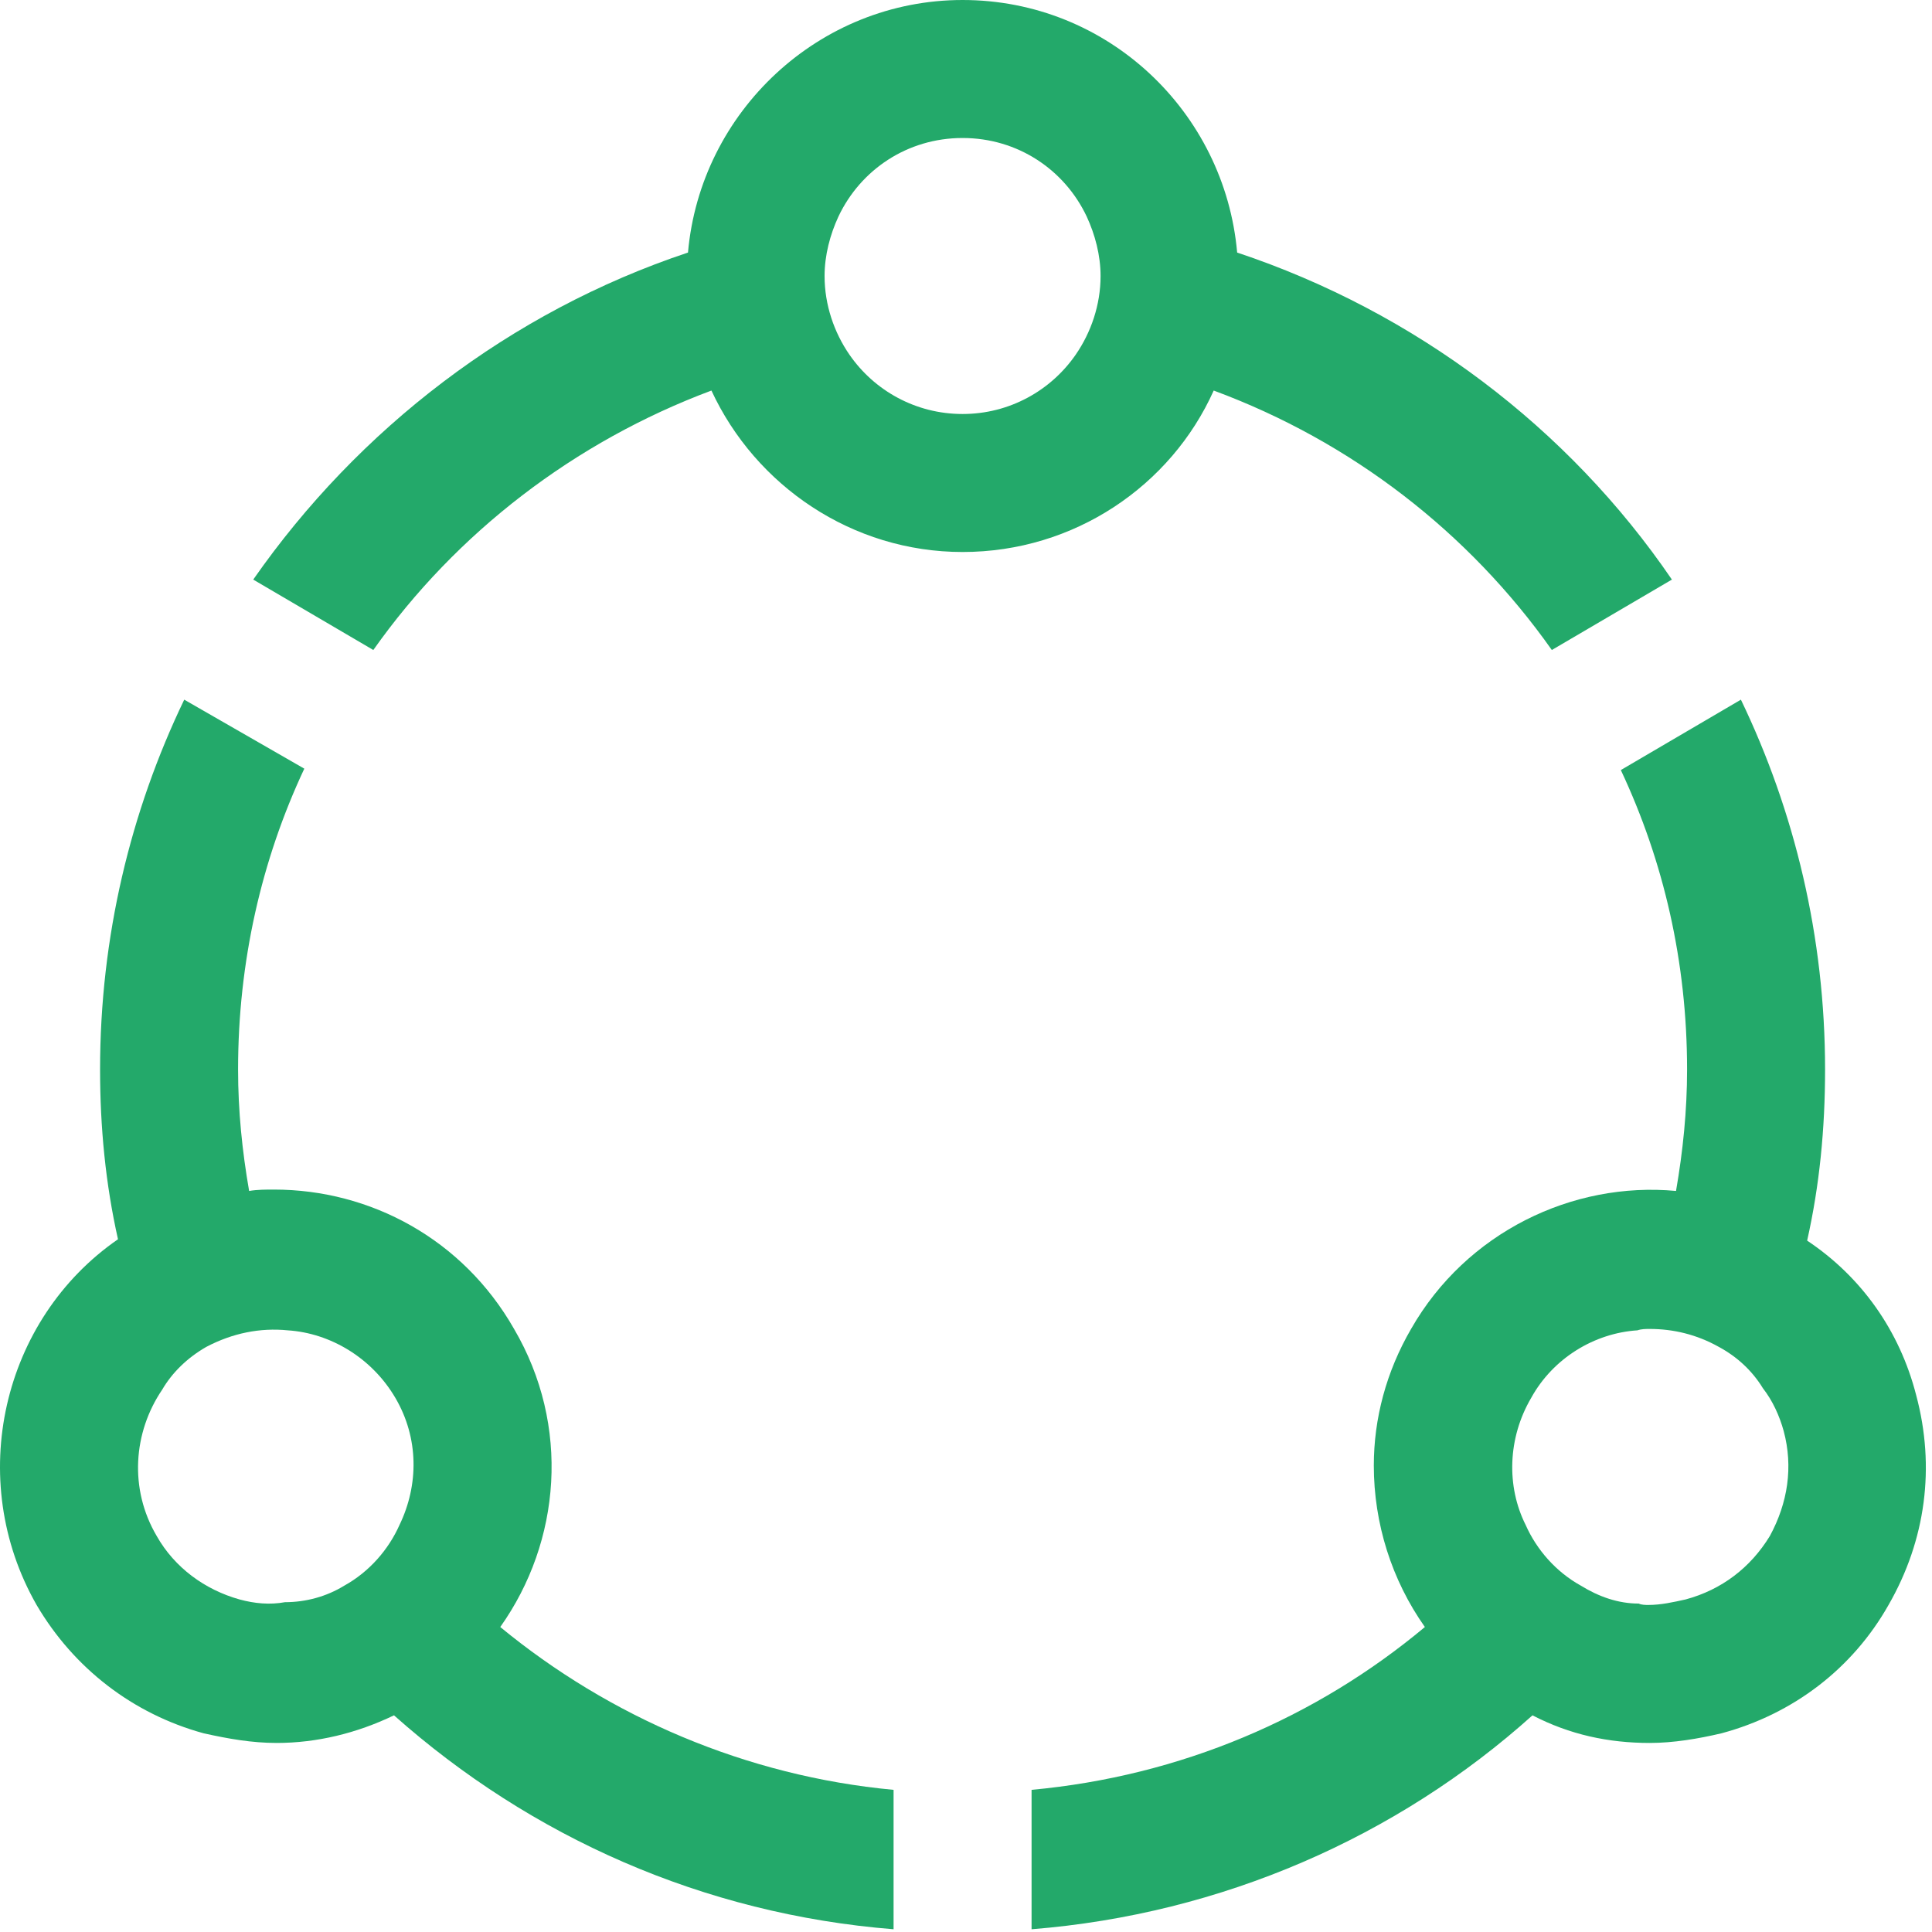 <?xml version="1.0" encoding="UTF-8" standalone="no"?>
<svg xmlns="http://www.w3.org/2000/svg" xmlns:xlink="http://www.w3.org/1999/xlink" xmlns:serif="http://www.serif.com/" width="100%" height="100%" viewBox="0 0 168 168" version="1.1" xml:space="preserve" style="fill-rule:evenodd;clip-rule:evenodd;stroke-linejoin:round;stroke-miterlimit:2;">
    <g transform="matrix(1,0,0,1,-12.267,-12.119)">
        <g>
            <path d="M117.807,46.08C129.807,50.518 140.008,58.44 147.209,68.641L157.65,62.518C148.65,49.32 135.326,39.239 119.846,34.08C118.768,21.839 108.566,12.119 95.969,12.119C83.488,12.119 73.17,21.839 72.092,34.08C56.611,39.239 43.41,49.44 34.287,62.518L44.729,68.641C51.93,58.44 62.248,50.518 74.131,46.08C77.969,54.359 86.371,60.119 95.969,60.119C105.689,60.119 114.092,54.359 117.807,46.08ZM105.807,42.959C103.65,46.08 100.047,48.119 95.969,48.119C91.891,48.119 88.287,46.08 86.131,42.959C84.807,41.041 83.969,38.641 83.969,36.119C83.969,34.32 84.449,32.518 85.17,30.959C87.092,26.881 91.17,24.119 95.969,24.119C100.768,24.119 104.846,26.881 106.768,30.959C107.488,32.518 107.969,34.32 107.969,36.119C107.969,38.641 107.131,41.041 105.807,42.959Z" style="fill:rgb(35,169,106);fill-rule:nonzero;"></path>
            <path d="M56.969,127.68C52.527,119.881 44.488,115.56 36.092,115.56C35.371,115.56 34.65,115.56 33.93,115.68C33.326,112.2 32.969,108.719 32.969,105.119C32.969,95.758 35.008,86.881 38.729,78.959L28.287,72.959C23.611,82.68 20.969,93.599 20.969,105.119C20.969,110.161 21.449,115.08 22.527,119.881C12.449,126.839 9.209,140.758 15.449,151.68C18.689,157.2 23.846,161.161 29.969,162.839C32.131,163.32 34.17,163.68 36.326,163.68C39.807,163.68 43.287,162.839 46.527,161.278C58.41,171.839 73.41,178.56 89.969,179.881L89.969,167.758C77.131,166.56 65.248,161.401 55.768,153.599C61.047,146.161 61.891,136.08 56.969,127.68ZM47.008,144.719C46.047,146.881 44.371,148.8 42.209,149.999C40.65,150.959 38.846,151.44 37.047,151.44C35.729,151.68 34.41,151.56 33.092,151.2C30.092,150.359 27.449,148.44 25.891,145.68C23.488,141.599 23.846,136.68 26.371,132.959C27.209,131.518 28.527,130.2 30.209,129.239C32.488,128.041 34.891,127.56 37.287,127.8C41.008,128.041 44.611,130.2 46.65,133.68C48.689,137.161 48.689,141.239 47.008,144.719Z" style="fill:rgb(35,169,106);fill-rule:nonzero;"></path>
            <path d="M178.891,133.44C177.449,127.8 174.092,123.119 169.41,119.999C170.488,115.2 170.969,110.278 170.969,105.119C170.969,93.599 168.326,82.68 163.65,72.959L153.209,79.08C156.93,86.999 158.969,95.758 158.969,105.119C158.969,108.719 158.611,112.2 158.008,115.68C149.008,114.839 139.768,119.278 134.969,127.68C132.807,131.401 131.729,135.479 131.729,139.56C131.729,144.599 133.287,149.518 136.17,153.599C126.689,161.518 114.93,166.56 101.969,167.758L101.969,179.881C118.527,178.56 133.768,171.839 145.527,161.278C148.768,162.959 152.131,163.68 155.729,163.68C157.768,163.68 159.93,163.32 161.969,162.839C168.209,161.161 173.371,157.2 176.488,151.68C179.729,146.041 180.566,139.68 178.891,133.44ZM166.17,145.68C164.488,148.44 161.969,150.359 158.846,151.2C157.768,151.44 156.689,151.68 155.611,151.68C155.371,151.68 155.008,151.68 154.768,151.56C152.969,151.56 151.287,150.959 149.729,149.999C147.566,148.8 145.891,146.881 144.93,144.719C143.248,141.359 143.371,137.161 145.41,133.68C147.326,130.2 150.93,128.041 154.65,127.8C155.008,127.68 155.371,127.68 155.729,127.68C157.768,127.68 159.807,128.161 161.729,129.239C163.287,130.08 164.611,131.278 165.566,132.839C166.41,133.92 167.008,135.239 167.371,136.56C168.209,139.68 167.729,142.8 166.17,145.68Z" style="fill:rgb(35,169,106);fill-rule:nonzero;"></path>
        </g>
    </g>
</svg>
